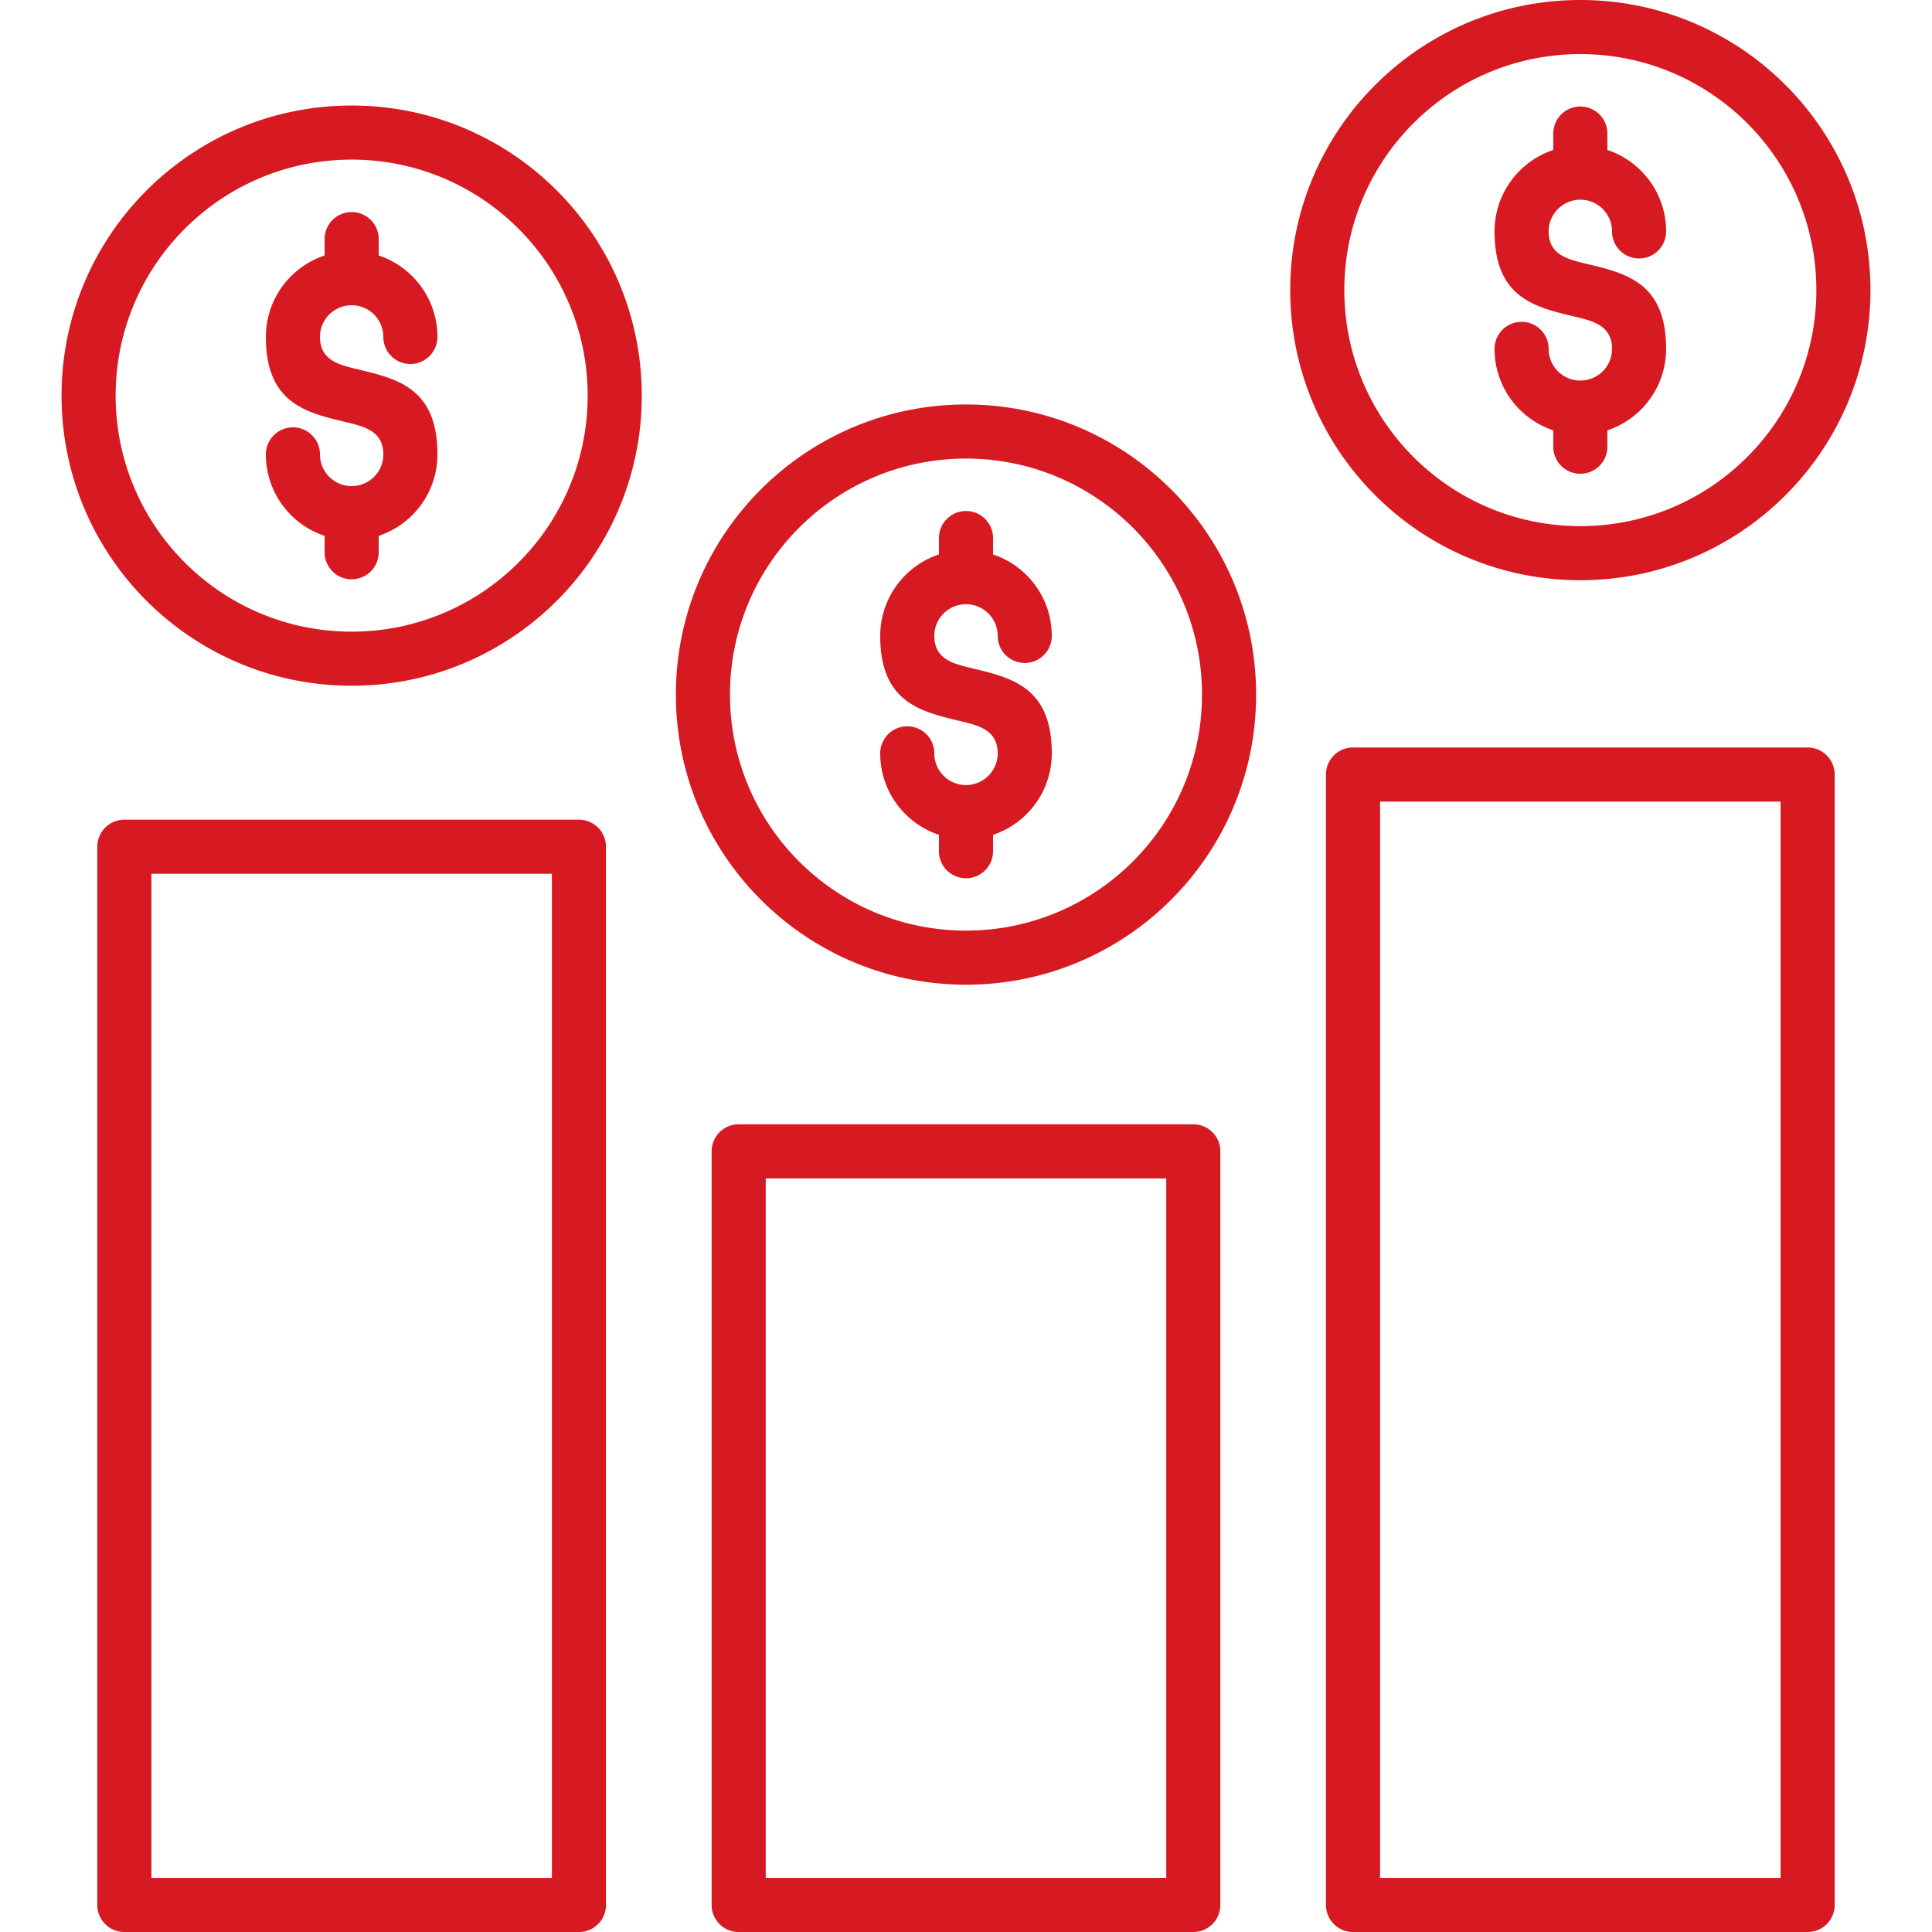 <svg xmlns="http://www.w3.org/2000/svg" version="1.1" xmlns:xlink="http://www.w3.org/1999/xlink" width="512" height="512" x="0" y="0" viewBox="0 0 500 500" style="enable-background:new 0 0 512 512" xml:space="preserve" class=""><g><path fill-rule="evenodd" d="M191.17 290.97h117.65c3.87 0 7 3.13 7 7V493c0 3.87-3.13 7-7 7H191.17c-3.87 0-7-3.13-7-7V297.97c0-3.87 3.14-7 7-7zM401.99 38.81v-4.24c0-3.87 3.13-7 7-7s7 3.13 7 7v4.24c3.31 1.1 6.28 2.96 8.7 5.38 4.02 4.02 6.5 9.57 6.5 15.7 0 3.87-3.13 7-7 7s-7-3.13-7-7c0-2.26-.92-4.31-2.4-5.8s-3.53-2.4-5.8-2.4c-2.26 0-4.31.92-5.8 2.4a8.176 8.176 0 0 0-2.4 5.8c0 6.05 4.91 7.22 9.81 8.39 10.29 2.45 20.59 4.9 20.59 22.01 0 6.13-2.49 11.68-6.5 15.7a22.311 22.311 0 0 1-8.7 5.38v4.24c0 3.87-3.13 7-7 7s-7-3.13-7-7v-4.24c-3.31-1.1-6.28-2.96-8.7-5.38-4.02-4.02-6.5-9.57-6.5-15.7 0-3.87 3.13-7 7-7s7 3.13 7 7c0 2.26.92 4.31 2.4 5.8a8.212 8.212 0 0 0 11.6 0 8.135 8.135 0 0 0 2.4-5.8c0-6.05-4.91-7.22-9.81-8.39-10.29-2.45-20.59-4.9-20.59-22.01 0-6.13 2.48-11.68 6.5-15.7 2.42-2.42 5.39-4.28 8.7-5.38zm7-38.81c-20.73 0-39.5 8.4-53.09 21.99s-21.99 32.36-21.99 53.09 8.4 39.5 21.99 53.09 32.36 21.99 53.09 21.99 39.5-8.4 53.09-21.99 21.99-32.36 21.99-53.09-8.4-39.5-21.99-53.09S429.72 0 408.99 0zm43.19 31.89C441.13 20.84 425.86 14 408.99 14s-32.14 6.84-43.19 17.89-17.89 26.32-17.89 43.19 6.84 32.14 17.89 43.19 26.32 17.89 43.19 17.89 32.14-6.84 43.19-17.89 17.89-26.32 17.89-43.19-6.84-32.14-17.89-43.19zM243 143.49v-4.24c0-3.87 3.13-7 7-7s7 3.13 7 7v4.24c3.31 1.1 6.28 2.96 8.7 5.38 4.02 4.02 6.5 9.57 6.5 15.7 0 3.87-3.13 7-7 7s-7-3.13-7-7c0-2.26-.92-4.31-2.4-5.8s-3.53-2.4-5.8-2.4c-2.26 0-4.31.92-5.8 2.4a8.176 8.176 0 0 0-2.4 5.8c0 6.05 4.91 7.22 9.81 8.39 10.29 2.45 20.59 4.9 20.59 22.01 0 6.13-2.49 11.68-6.5 15.7a22.311 22.311 0 0 1-8.7 5.38v4.24c0 3.87-3.13 7-7 7s-7-3.13-7-7v-4.24c-3.31-1.1-6.28-2.96-8.7-5.38-4.02-4.02-6.5-9.57-6.5-15.7 0-3.87 3.13-7 7-7s7 3.13 7 7c0 2.26.92 4.31 2.4 5.8 1.48 1.48 3.53 2.4 5.8 2.4a8.194 8.194 0 0 0 8.2-8.2c0-6.05-4.91-7.22-9.81-8.39-10.29-2.45-20.59-4.9-20.59-22.01 0-6.13 2.48-11.68 6.5-15.7 2.42-2.42 5.39-4.28 8.7-5.38zm7-38.81c-20.73 0-39.5 8.4-53.09 21.99s-21.99 32.36-21.99 53.09 8.4 39.5 21.99 53.09 32.36 21.99 53.09 21.99 39.5-8.4 53.09-21.99 21.99-32.36 21.99-53.09-8.4-39.5-21.99-53.09c-13.59-13.58-32.36-21.99-53.09-21.99zm43.19 31.89c-11.05-11.05-26.32-17.89-43.19-17.89s-32.14 6.84-43.19 17.89-17.89 26.32-17.89 43.19 6.84 32.14 17.89 43.19 26.32 17.89 43.19 17.89 32.14-6.84 43.19-17.89 17.89-26.32 17.89-43.19-6.84-32.14-17.89-43.19zM84.01 66.12v-4.24c0-3.87 3.13-7 7-7s7 3.13 7 7v4.24c3.31 1.1 6.28 2.96 8.7 5.38 4.02 4.02 6.5 9.57 6.5 15.7 0 3.87-3.13 7-7 7s-7-3.13-7-7c0-2.26-.92-4.31-2.4-5.8a8.212 8.212 0 0 0-11.6 0 8.176 8.176 0 0 0-2.4 5.8c0 6.05 4.91 7.22 9.81 8.39 10.29 2.45 20.59 4.9 20.59 22.01 0 6.13-2.49 11.68-6.5 15.7a22.311 22.311 0 0 1-8.7 5.38v4.24c0 3.87-3.13 7-7 7s-7-3.13-7-7v-4.24c-3.31-1.1-6.28-2.96-8.7-5.38-4.02-4.02-6.5-9.57-6.5-15.7 0-3.87 3.13-7 7-7s7 3.13 7 7c0 2.26.92 4.31 2.4 5.8a8.212 8.212 0 0 0 11.6 0 8.176 8.176 0 0 0 2.4-5.8c0-6.05-4.91-7.22-9.81-8.39-10.29-2.45-20.59-4.9-20.59-22.01 0-6.13 2.48-11.68 6.5-15.7 2.42-2.42 5.38-4.28 8.7-5.38zm7-38.81c-20.73 0-39.5 8.4-53.09 21.99s-21.99 32.36-21.99 53.09 8.4 39.5 21.99 53.09 32.36 21.99 53.09 21.99 39.5-8.4 53.09-21.99 21.99-32.36 21.99-53.09-8.4-39.5-21.99-53.09-32.36-21.99-53.09-21.99zM134.2 59.2c-11.05-11.05-26.32-17.89-43.19-17.89S58.87 48.14 47.82 59.2s-17.89 26.32-17.89 43.19 6.84 32.14 17.89 43.19 26.32 17.89 43.19 17.89 32.14-6.84 43.19-17.89 17.89-26.32 17.89-43.19c-.01-16.87-6.84-32.14-17.89-43.19zM32.18 212.14h117.65c3.87 0 7 3.13 7 7V493c0 3.87-3.13 7-7 7H32.18c-3.87 0-7-3.13-7-7V219.14c0-3.87 3.14-7 7-7zm110.66 14H39.18V486h103.65V226.14zM467.82 500H350.16c-3.87 0-7-3.13-7-7V200.45c0-3.87 3.13-7 7-7h117.65c3.87 0 7 3.13 7 7V493c.01 3.87-3.13 7-6.99 7zm-110.66-14h103.65V207.45H357.16zm-55.33-181.03H198.17V486h103.65V304.97z" clip-rule="evenodd" fill="#d71921" opacity="1" data-original="#000000" class=""></path></g></svg>